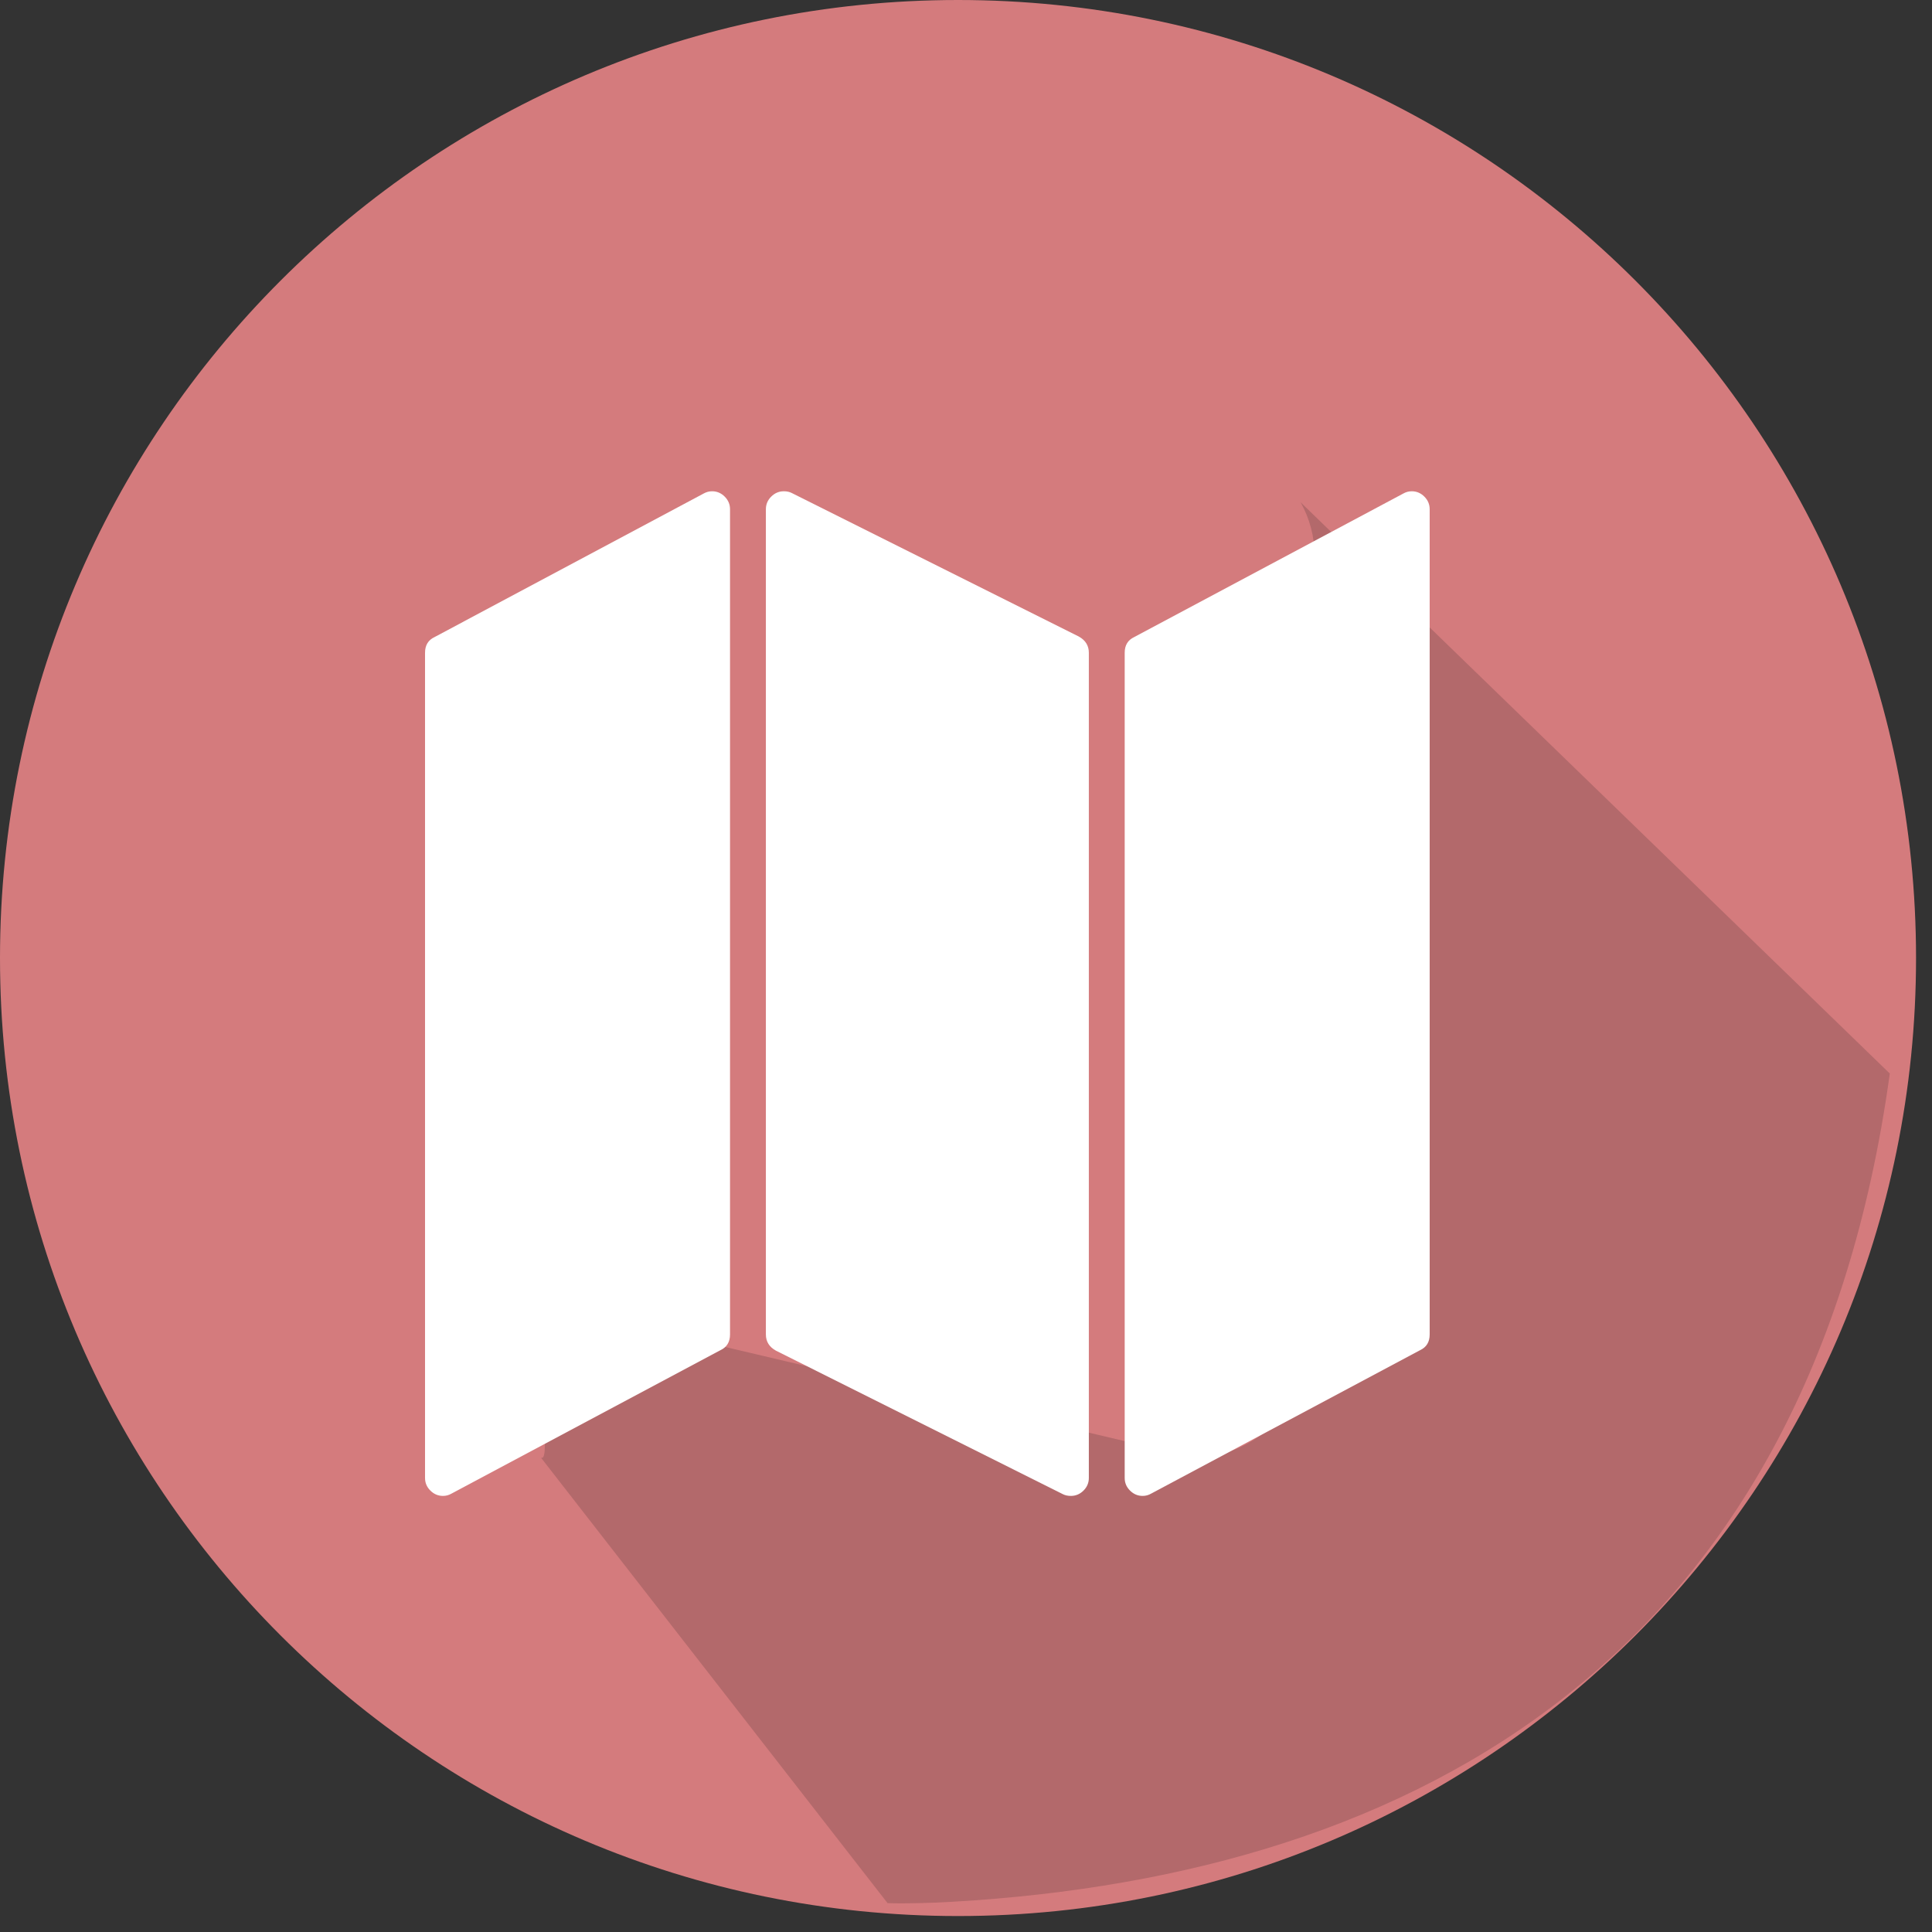 <?xml version="1.0" encoding="UTF-8"?>
<svg width="50px" height="50px" viewBox="0 0 50 50" version="1.1" xmlns="http://www.w3.org/2000/svg" xmlns:xlink="http://www.w3.org/1999/xlink">
    <rect x="0" y="0" width="50" height="50" fill="#333333" stroke="none"/>
    <!-- Generator: Sketch 48.2 (47327) - http://www.bohemiancoding.com/sketch -->
    <title>icon-map</title>
    <desc>Created with Sketch.</desc>
    <defs></defs>
    <g id="Virtual-Tour" stroke="none" stroke-width="1" fill="none" fill-rule="evenodd" transform="translate(-476, -1310)">
        <g id="Group-8" transform="translate(476, 1310)">
            <g id="icon-map">
                <path d="M49.587,24.794 C49.587,38.487 38.487,49.587 24.794,49.587 C11.101,49.587 0,38.487 0,24.794 C0,11.101 11.101,0 24.794,0 C38.487,0 49.587,11.101 49.587,24.794" id="Fill-12" fill="#D47B7D"></path>
                <path d="M22.97,49.253 L14,37.724 C14.375,37.906 13.555,33.736 14,33.736 L30.925,37.724 C32.496,37.724 34.022,36.227 34.022,34.655 L34.022,14.388 C34.022,13.883 33.89,13.411 33.66,13 L48.908,27.783 C46.837,42.808 36.769,48.519 24.658,49.217 C24.57,49.222 24.559,49.223 24.548,49.223 C24.458,49.228 24.447,49.228 24.436,49.229 C24.362,49.232 24.29,49.236 24.219,49.239 C24.127,49.242 24.119,49.242 24.111,49.243 C24.012,49.246 24.004,49.246 23.997,49.246 C23.896,49.249 23.89,49.249 23.882,49.25 C23.774,49.253 23.764,49.253 23.755,49.253 C23.55,49.257 23.543,49.257 23.536,49.257 C23.433,49.258 23.427,49.258 23.419,49.258 C23.316,49.259 23.309,49.259 23.301,49.259 C23.128,49.259 23.049,49.254 22.97,49.253 Z" id="Fill-14" fill="#B3696B"></path>
                <path d="M18.429,12.714 C18.554,12.714 18.663,12.76 18.755,12.852 C18.847,12.944 18.893,13.053 18.893,13.179 L18.893,34.536 C18.893,34.729 18.811,34.865 18.646,34.942 L11.682,38.656 C11.614,38.695 11.542,38.714 11.464,38.714 C11.339,38.714 11.23,38.668 11.138,38.576 C11.046,38.485 11,38.376 11,38.25 L11,16.893 C11,16.699 11.082,16.564 11.247,16.487 L18.211,12.772 C18.279,12.734 18.351,12.714 18.429,12.714 Z M36.536,12.714 C36.661,12.714 36.77,12.76 36.862,12.852 C36.954,12.944 37,13.053 37,13.179 L37,34.536 C37,34.729 36.918,34.865 36.753,34.942 L29.789,38.656 C29.721,38.695 29.649,38.714 29.571,38.714 C29.446,38.714 29.337,38.668 29.245,38.576 C29.153,38.485 29.107,38.376 29.107,38.25 L29.107,16.893 C29.107,16.699 29.189,16.564 29.354,16.487 L36.318,12.772 C36.386,12.734 36.458,12.714 36.536,12.714 Z M20.286,12.714 C20.363,12.714 20.431,12.729 20.489,12.758 L27.917,16.472 C28.092,16.569 28.179,16.709 28.179,16.893 L28.179,38.25 C28.179,38.376 28.133,38.485 28.041,38.576 C27.949,38.668 27.84,38.714 27.714,38.714 C27.637,38.714 27.569,38.7 27.511,38.671 L20.083,34.956 C19.908,34.86 19.821,34.719 19.821,34.536 L19.821,13.179 C19.821,13.053 19.867,12.944 19.959,12.852 C20.051,12.76 20.16,12.714 20.286,12.714 Z" id="" fill="#FFFFFF"></path>
            </g>
        </g>
    </g>
</svg>
